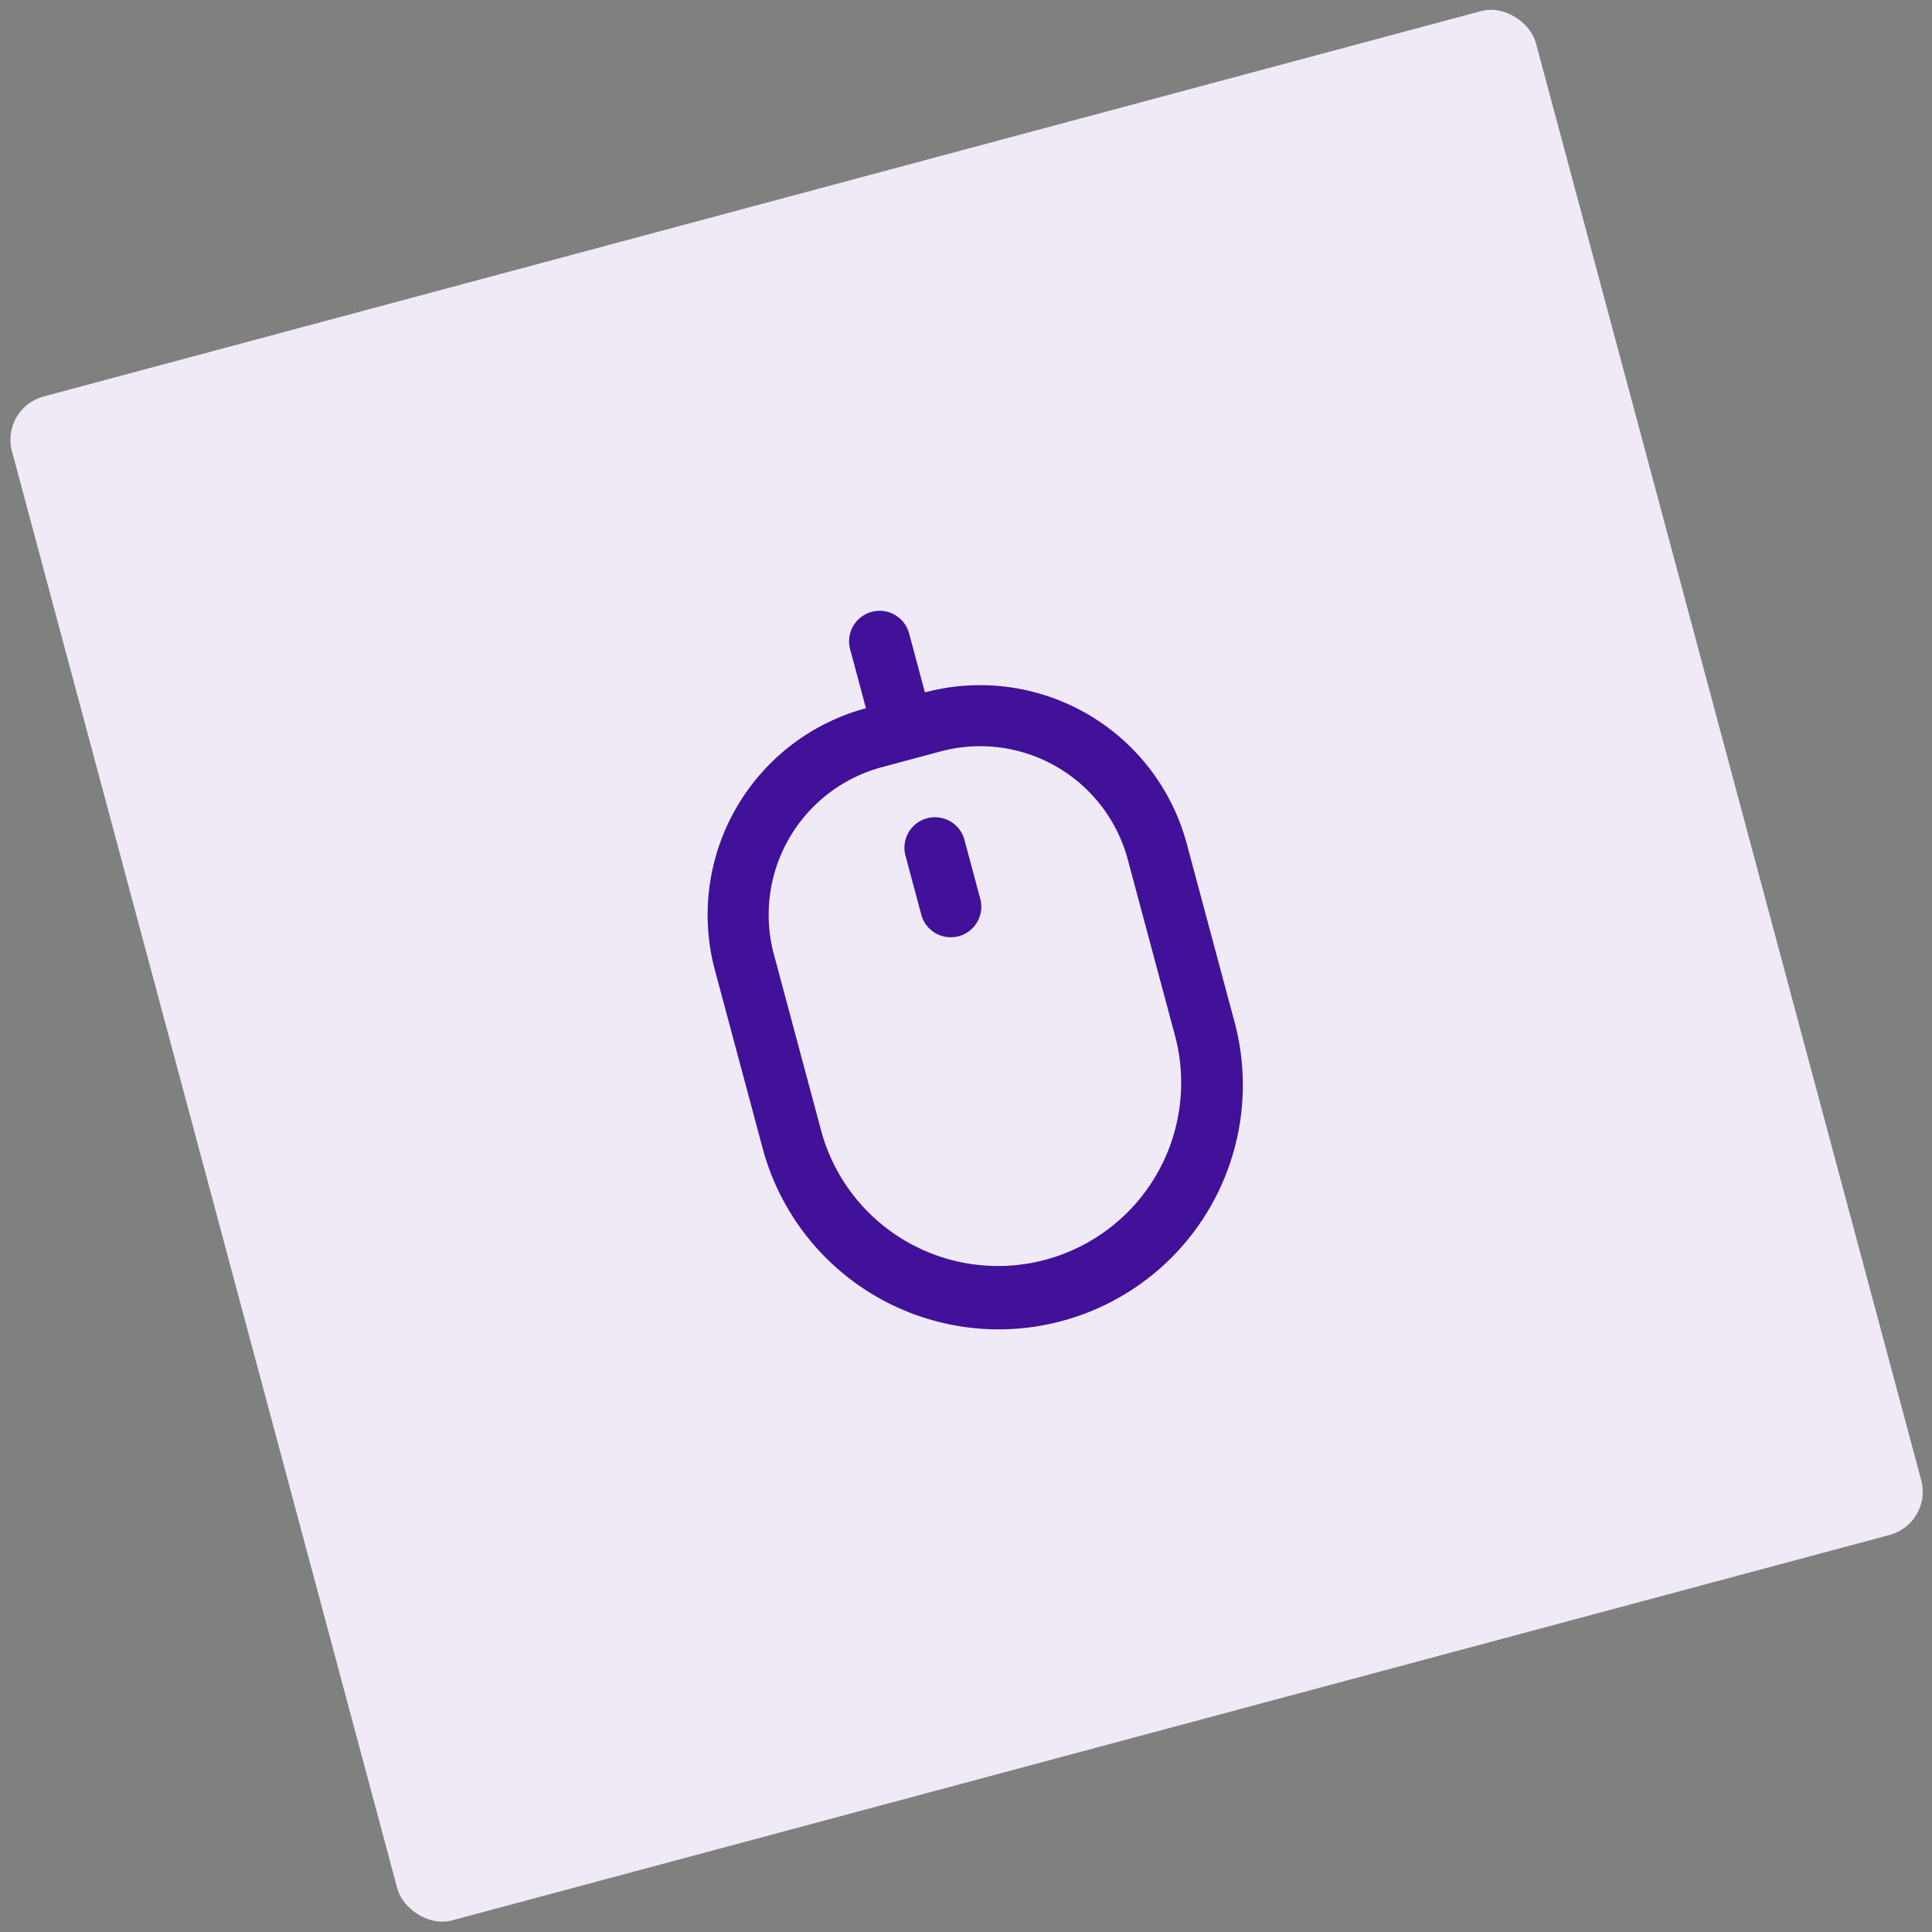 <svg xmlns="http://www.w3.org/2000/svg" width="432.335" height="432.335" viewBox="0 0 432.335 432.335"><rect x="0" y="0" width="432.335" height="432.335" fill="#808080" stroke="none"/><g id="Grupo_230_1" data-name="Grupo 230 1" transform="matrix(0.966, -0.259, 0.259, 0.966, -448.668, -134.199)"><rect id="Ret&#xE2;ngulo_255" data-name="Ret&#xE2;ngulo 255" width="353" height="353" rx="10" transform="translate(375 334)" fill="#f0eaf7"></rect><g id="_3917183" data-name="3917183" transform="translate(496.848 428.523)"><path id="Caminho_676" data-name="Caminho 676" d="M65.483,20.494V6.831a6.831,6.831,0,0,0-13.663,0V20.494A47.875,47.875,0,0,0,4,68.314V109.3a54.651,54.651,0,1,0,109.3,0V68.314a47.875,47.875,0,0,0-47.82-47.82ZM99.64,109.3a40.989,40.989,0,0,1-81.977,0V68.314A34.2,34.2,0,0,1,51.82,34.157H65.483A34.2,34.2,0,0,1,99.64,68.314Z" transform="translate(-4 0)" fill="#411199"></path><path id="Caminho_677" data-name="Caminho 677" d="M17.831,7A6.831,6.831,0,0,0,11,13.831V27.494a6.831,6.831,0,0,0,13.663,0V13.831A6.831,6.831,0,0,0,17.831,7Z" transform="translate(36.82 40.82)" fill="#411199"></path></g></g></svg>